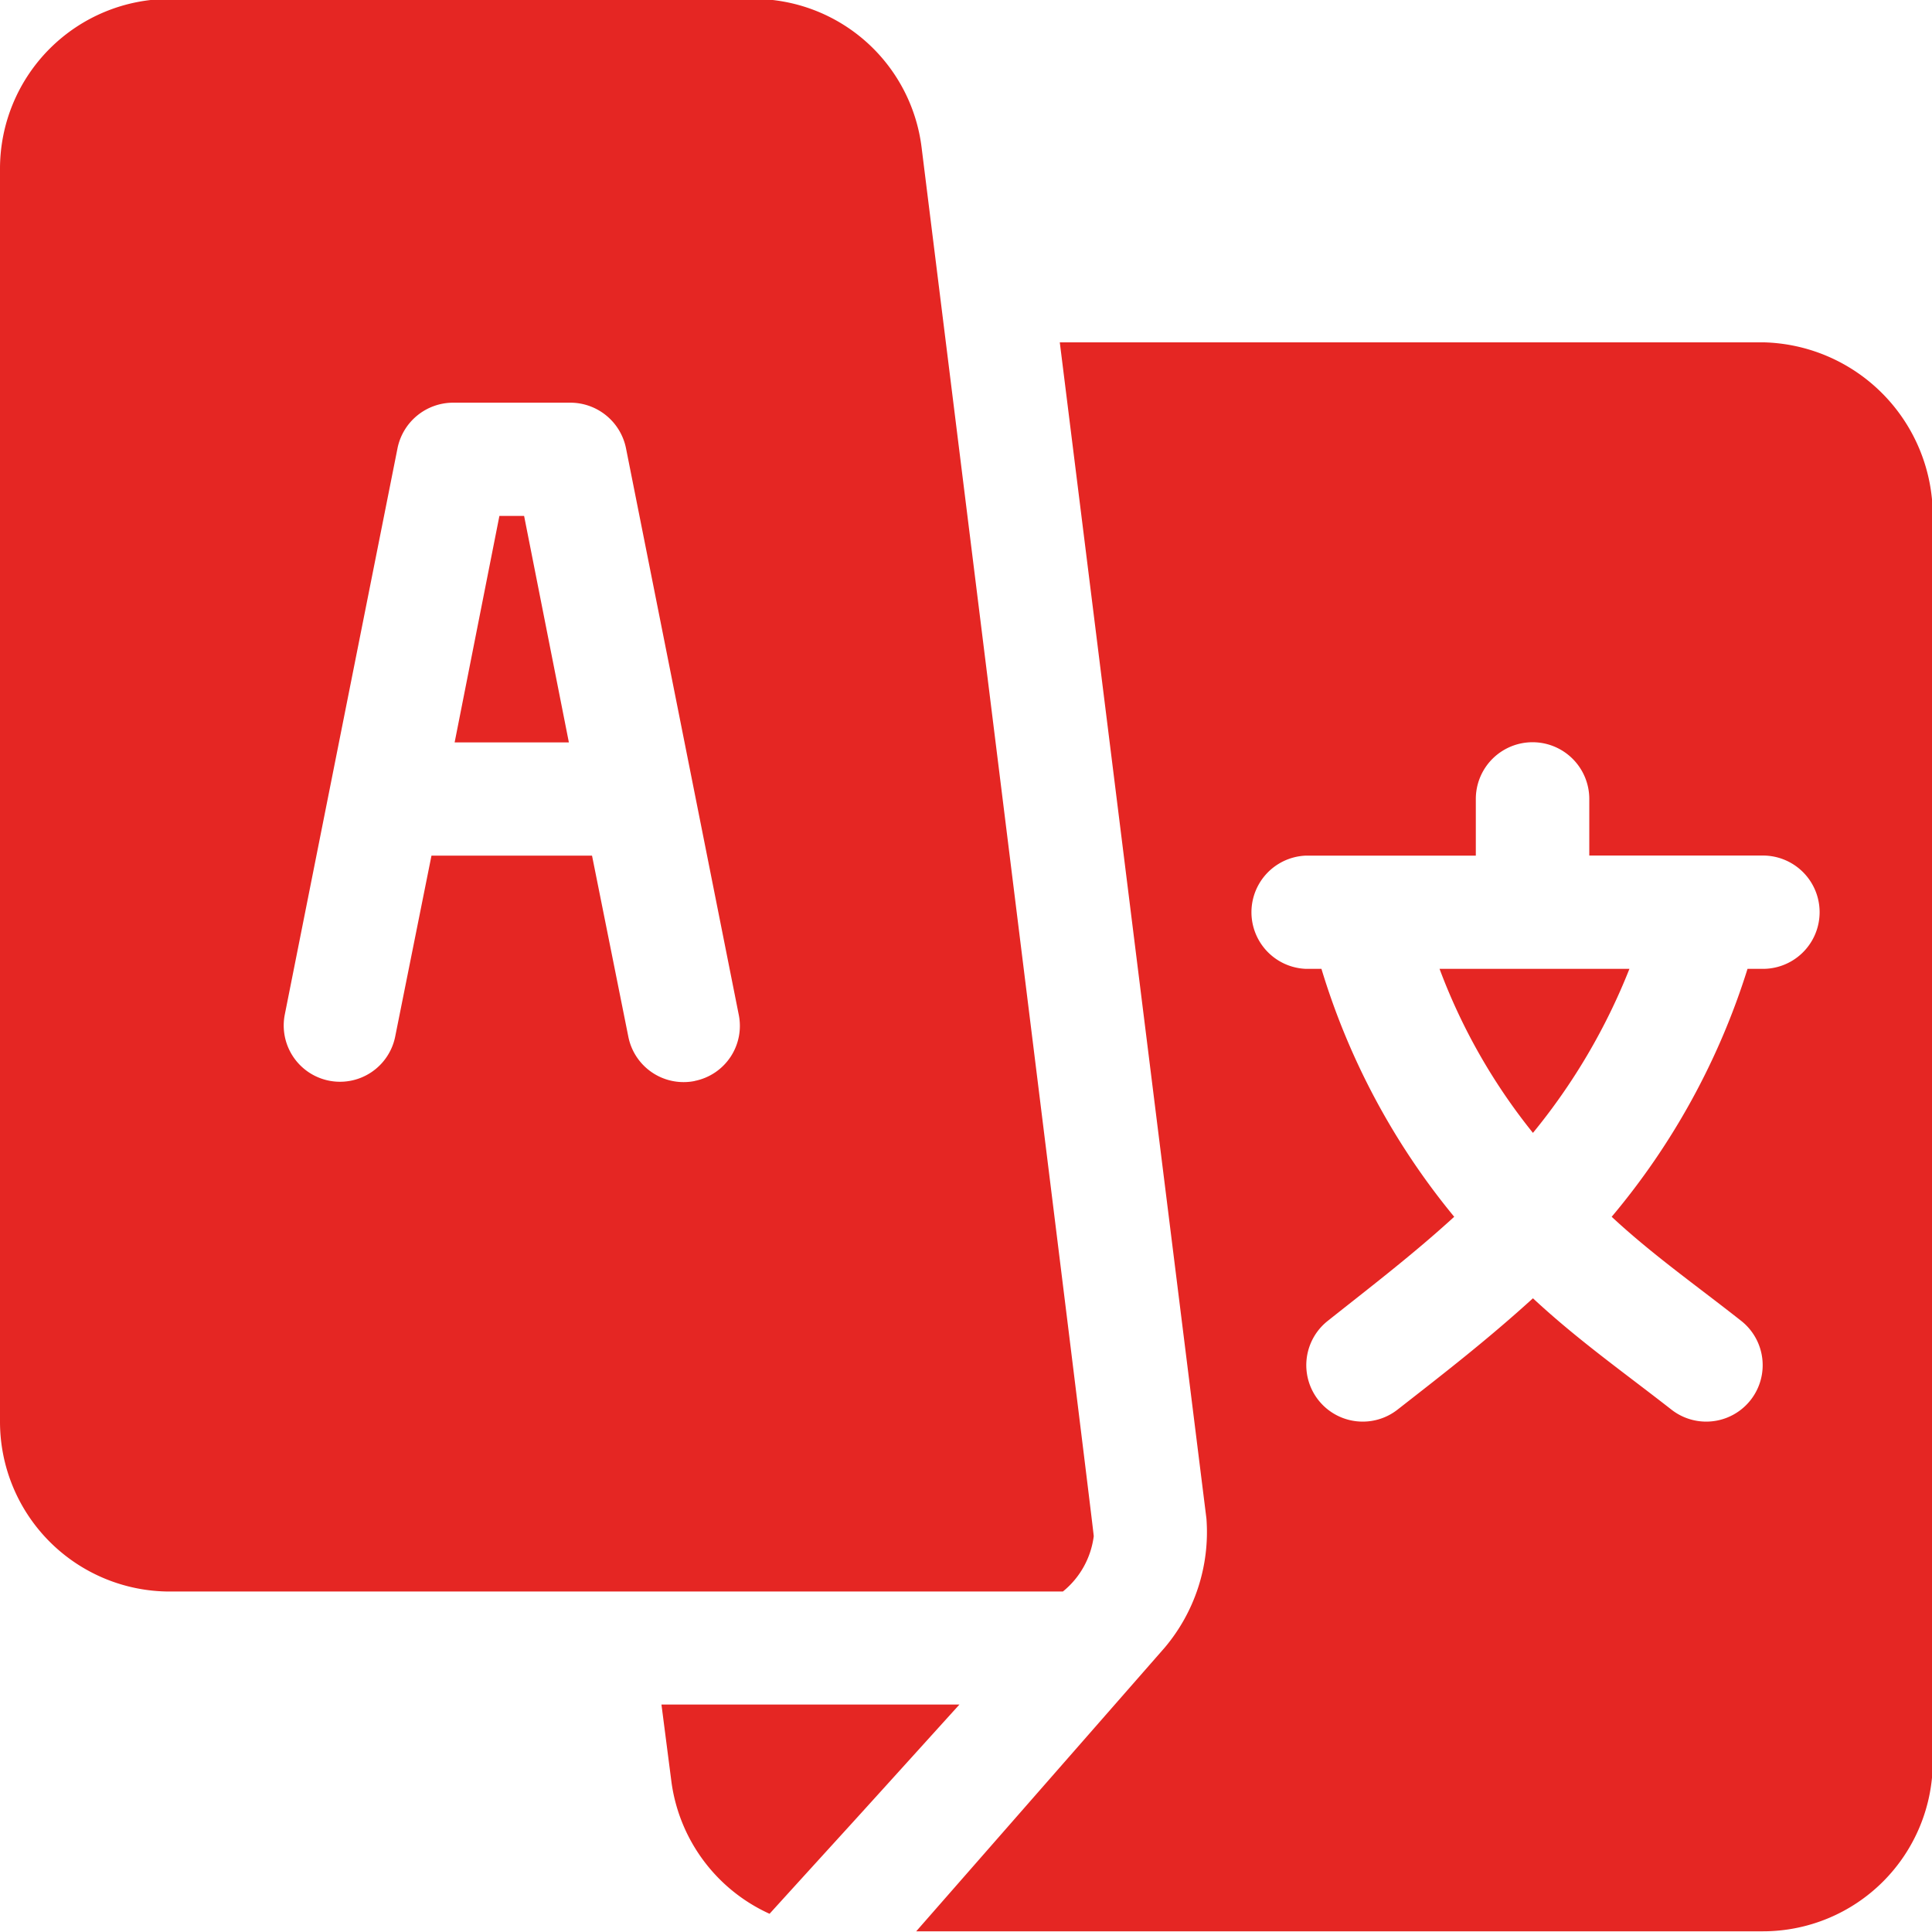 <svg xmlns="http://www.w3.org/2000/svg" width="25.03" height="25.031" viewBox="0 0 25.03 25.031">
  <defs>
    <style>
      .cls-1 {
        fill: #e52623;
        fill-rule: evenodd;
      }
    </style>
  </defs>
  <path id="lang" class="cls-1" d="M1751.26,50.59h-0.32l-0.58,2.934h1.48Zm11.86,5.868a7.655,7.655,0,0,0,1.21,2.125,7.974,7.974,0,0,0,1.25-2.125h-2.46Zm4.19-8.117h-9.11l1.9,15.24a2.32,2.32,0,0,1-.54,1.67l-3.22,3.676h10.97a2.2,2.2,0,0,0,2.2-2.2V50.59A2.247,2.247,0,0,0,1767.31,48.341Zm0,8.117h-0.2a9.3,9.3,0,0,1-1.76,3.212c0.53,0.493,1.11.9,1.68,1.35a0.731,0.731,0,1,1-.91,1.145c-0.63-.492-1.21-0.9-1.79-1.439-0.59.536-1.12,0.947-1.75,1.439a0.731,0.731,0,1,1-.91-1.145c0.57-.453,1.1-0.857,1.64-1.35a9.261,9.261,0,0,1-1.72-3.212h-0.2a0.734,0.734,0,0,1,0-1.467h2.2V54.257a0.735,0.735,0,0,1,1.47,0v0.733h2.25A0.734,0.734,0,0,1,1767.31,56.458Zm-10.9-10.639a2.193,2.193,0,0,0-2.18-1.927h-7.56a2.2,2.2,0,0,0-2.2,2.2V62.325a2.2,2.2,0,0,0,2.2,2.2h11.57a1.1,1.1,0,0,0,.4-0.717C1758.64,63.729,1756.42,45.9,1756.41,45.818Zm-2.94,12.092a0.73,0.73,0,0,1-.86-0.576l-0.47-2.344h-2.08l-0.47,2.344a0.729,0.729,0,1,1-1.43-.287l1.46-7.335a0.736,0.736,0,0,1,.72-0.59h1.52a0.736,0.736,0,0,1,.72.59l1.46,7.335A0.727,0.727,0,0,1,1753.47,57.91Zm-0.43,8.082L1753.17,67a2.2,2.2,0,0,0,1.27,1.7c1.39-1.53.55-.6,2.46-2.711h-3.86Z" transform="translate(-1744.47 -43.906)"/>
</svg>
